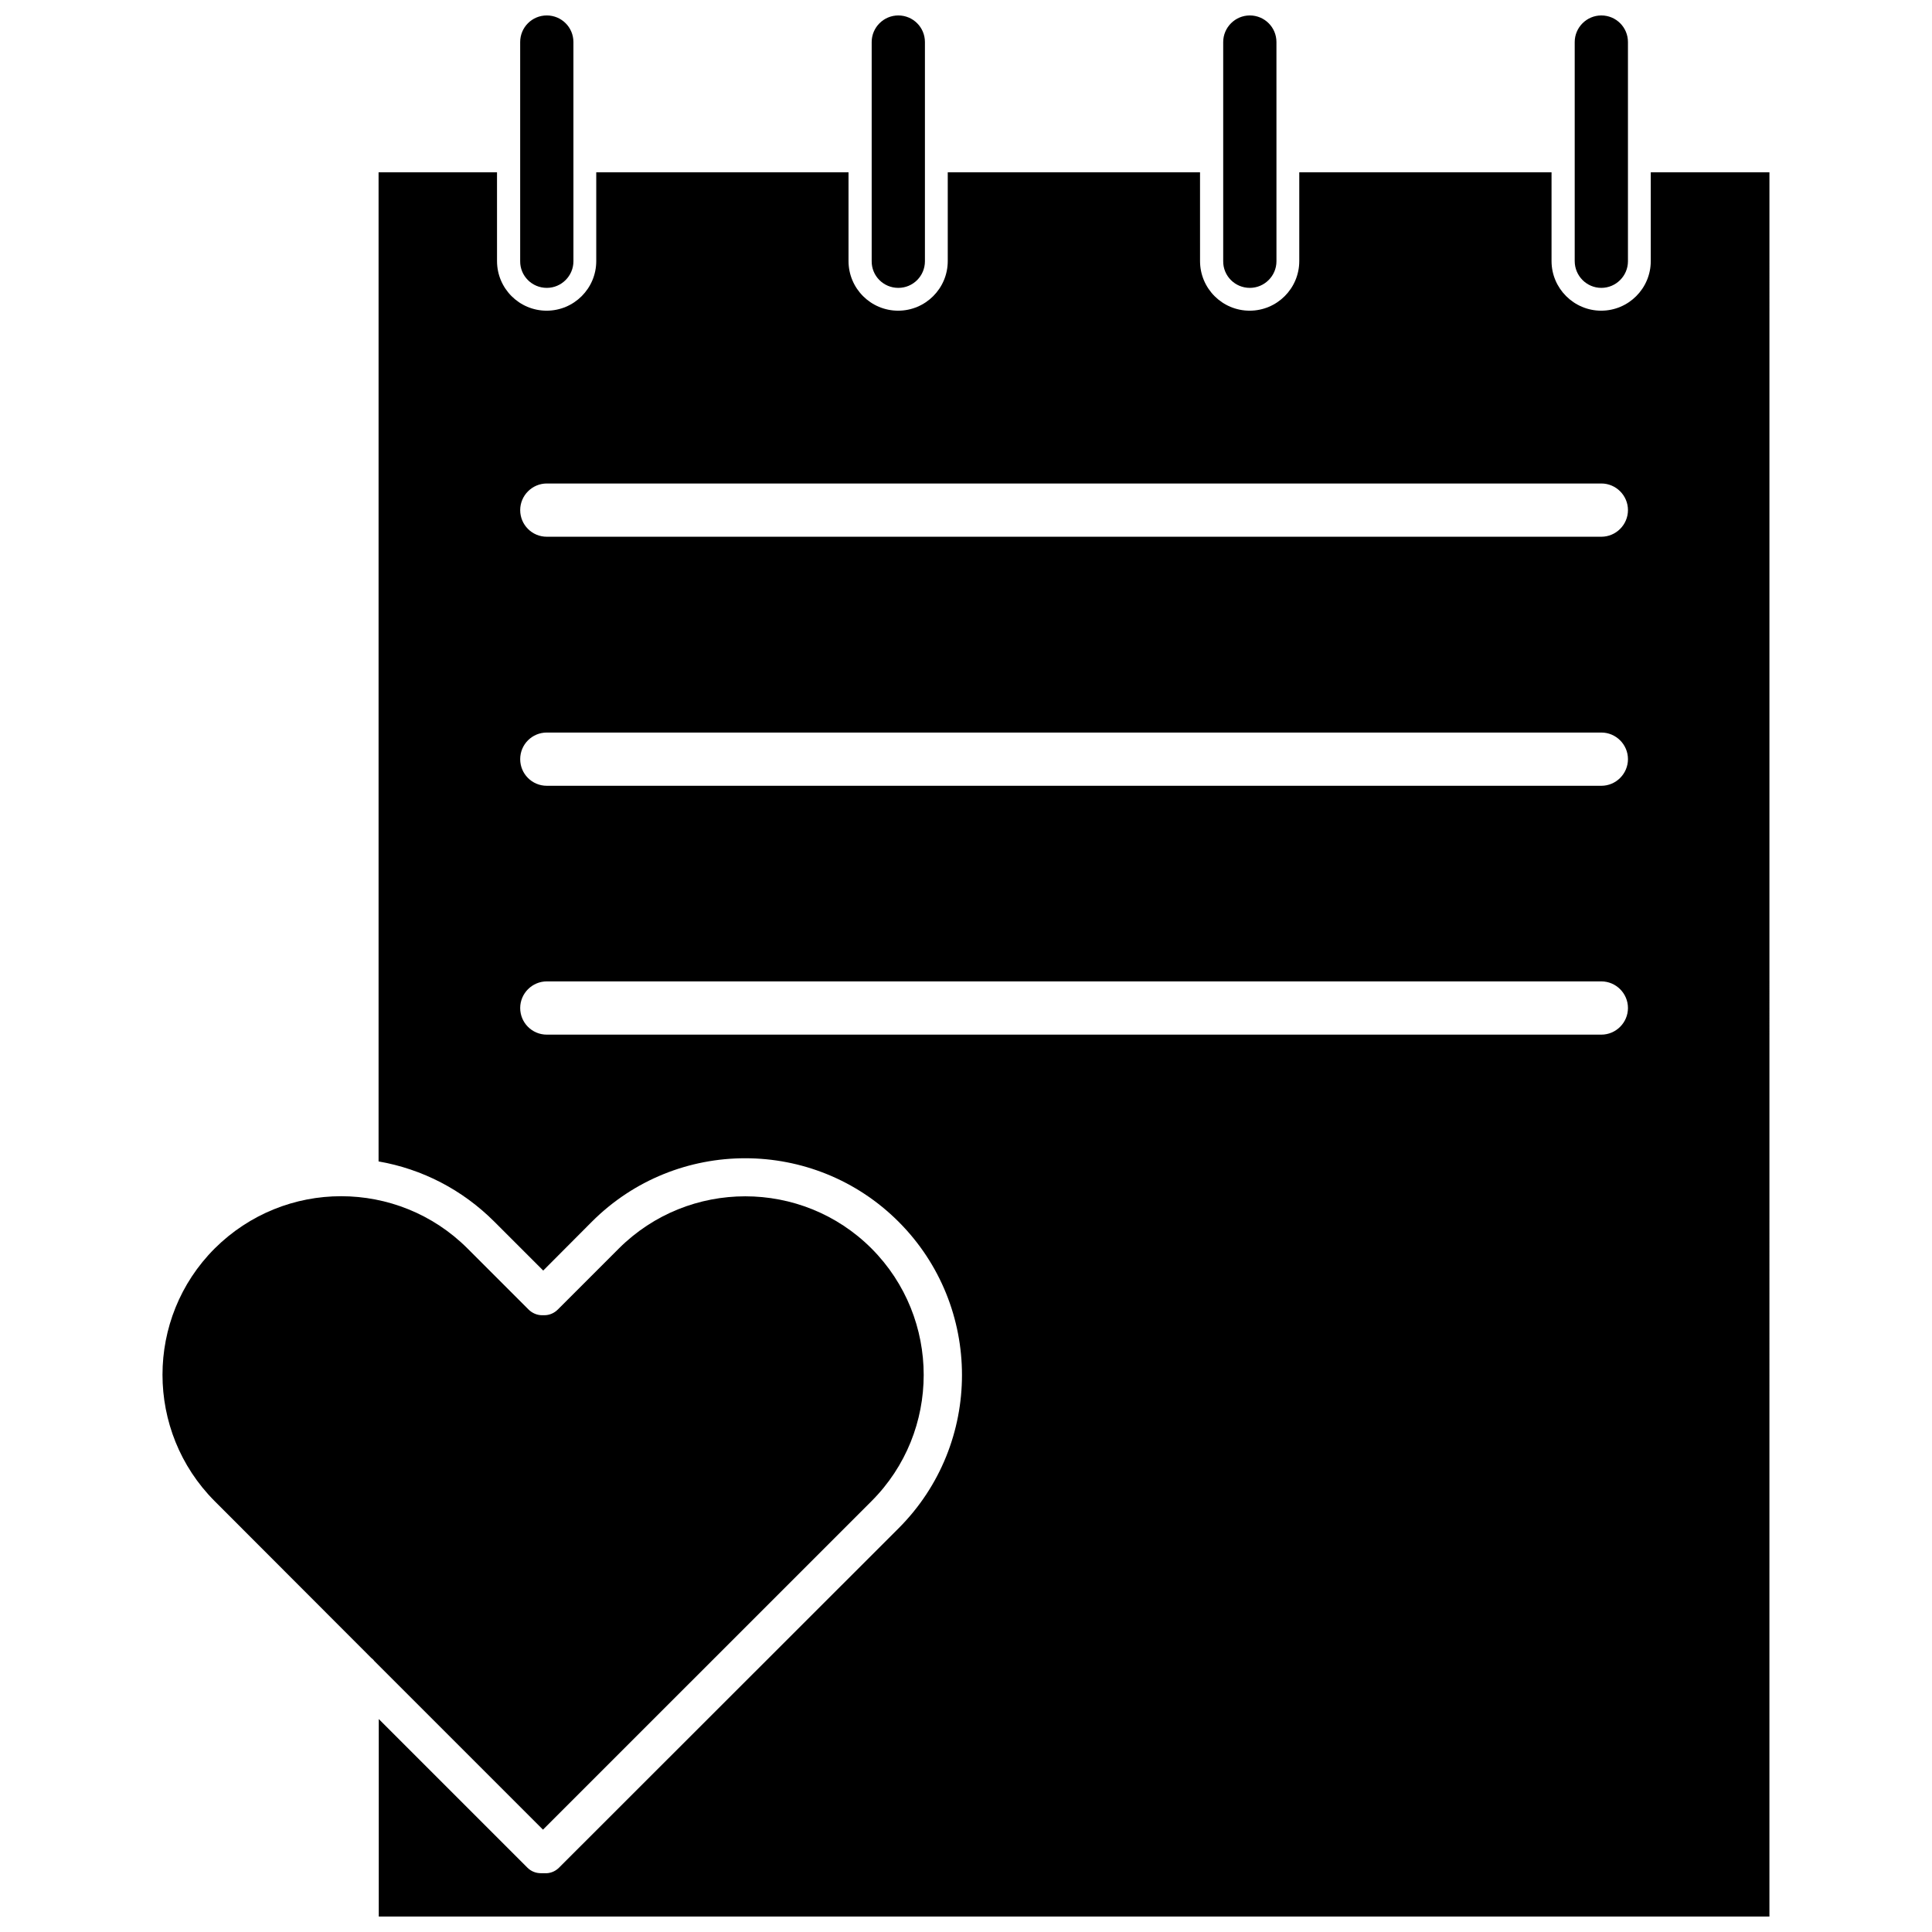<?xml version="1.0" encoding="UTF-8"?>
<!-- Uploaded to: ICON Repo, www.iconrepo.com, Generator: ICON Repo Mixer Tools -->
<svg width="800px" height="800px" version="1.1" viewBox="144 144 512 512" xmlns="http://www.w3.org/2000/svg">
 <defs>
  <clipPath id="e">
   <path d="m281 148.09h15v72.906h-15z"/>
  </clipPath>
  <clipPath id="d">
   <path d="m375 148.09h15v72.906h-15z"/>
  </clipPath>
  <clipPath id="c">
   <path d="m468 148.09h15v72.906h-15z"/>
  </clipPath>
  <clipPath id="b">
   <path d="m561 148.09h15v72.906h-15z"/>
  </clipPath>
  <clipPath id="a">
   <path d="m244 189h369v462.9h-369z"/>
  </clipPath>
 </defs>
 <g clip-path="url(#e)">
  <path d="m288.91 220.29c3.879 0 7.055-3.176 7.055-7.055l-0.004-58.086c0-3.93-3.176-7.055-7.055-7.055-3.93 0-7.055 3.176-7.055 7.055v58.039c-0.047 3.93 3.129 7.102 7.059 7.102z"/>
 </g>
 <g clip-path="url(#d)">
  <path d="m382.06 220.29c3.93 0 7.055-3.176 7.055-7.055v-58.086c0-3.93-3.176-7.055-7.055-7.055s-7.055 3.176-7.055 7.055v58.039c-0.047 3.93 3.125 7.102 7.055 7.102z"/>
 </g>
 <g clip-path="url(#c)">
  <path d="m475.22 220.29c3.879 0 7.055-3.176 7.055-7.055l-0.004-58.086c0-3.93-3.176-7.055-7.055-7.055s-7.055 3.176-7.055 7.055v58.039c-0.047 3.93 3.129 7.102 7.059 7.102z"/>
 </g>
 <g clip-path="url(#b)">
  <path d="m568.37 220.29c3.879 0 7.055-3.176 7.055-7.055v-58.086c0-3.93-3.176-7.055-7.055-7.055s-7.055 3.176-7.055 7.055v58.039c0 3.93 3.176 7.102 7.055 7.102z"/>
 </g>
 <path d="m374.96 541.82c18.438-18.438 18.438-48.465 0-66.957-18.438-18.438-48.465-18.438-66.957 0l-16.172 16.172c-0.957 0.957-2.215 1.512-3.578 1.512h-0.605c-1.309 0-2.621-0.555-3.578-1.512l-16.172-16.172c-9.219-9.219-21.363-13.855-33.504-13.855s-24.234 4.637-33.504 13.855c-18.438 18.438-18.438 48.465 0 66.957l41.562 41.613 0.203 0.152 0.352 0.352 0.152 0.203 44.738 44.738z"/>
 <g clip-path="url(#a)">
  <path d="m581.47 189.66v23.527c0 7.254-5.894 13.148-13.148 13.148-7.203 0-13.148-5.894-13.148-13.148v-23.527h-66.855v23.527c0 7.254-5.894 13.148-13.148 13.148-7.254 0-13.148-5.894-13.148-13.148l-0.004-23.527h-66.855v23.527c0 7.254-5.894 13.148-13.148 13.148-7.254 0-13.148-5.894-13.148-13.148v-23.527h-66.855v23.527c0 7.254-5.894 13.148-13.148 13.148s-13.148-5.894-13.148-13.148l-0.004-23.527h-31.387v262.13c11.586 2.016 22.219 7.508 30.684 15.973l12.949 12.949 12.898-12.949c22.418-22.418 58.844-22.418 81.266 0 22.418 22.418 22.418 58.844 0 81.266l-89.984 89.93c-1.059 1.059-2.469 1.562-3.879 1.461h-0.301-0.305-0.301c-1.359 0-2.621-0.504-3.578-1.461l-39.398-39.398v52.344h368.54l0.004-462.25zm-13.098 228.53h-279.46c-3.93 0-7.055-3.176-7.055-7.055 0-3.879 3.176-7.055 7.055-7.055h279.46c3.879 0 7.055 3.176 7.055 7.055-0.004 3.879-3.18 7.055-7.059 7.055zm0-65.949h-279.46c-3.93 0-7.055-3.176-7.055-7.055 0-3.93 3.176-7.055 7.055-7.055h279.46c3.879 0 7.055 3.176 7.055 7.055-0.004 3.879-3.18 7.055-7.059 7.055zm0-66h-279.46c-3.93 0-7.055-3.176-7.055-7.055s3.176-7.055 7.055-7.055h279.46c3.879 0 7.055 3.176 7.055 7.055-0.004 3.879-3.18 7.055-7.059 7.055z"/>
 </g>
</svg>